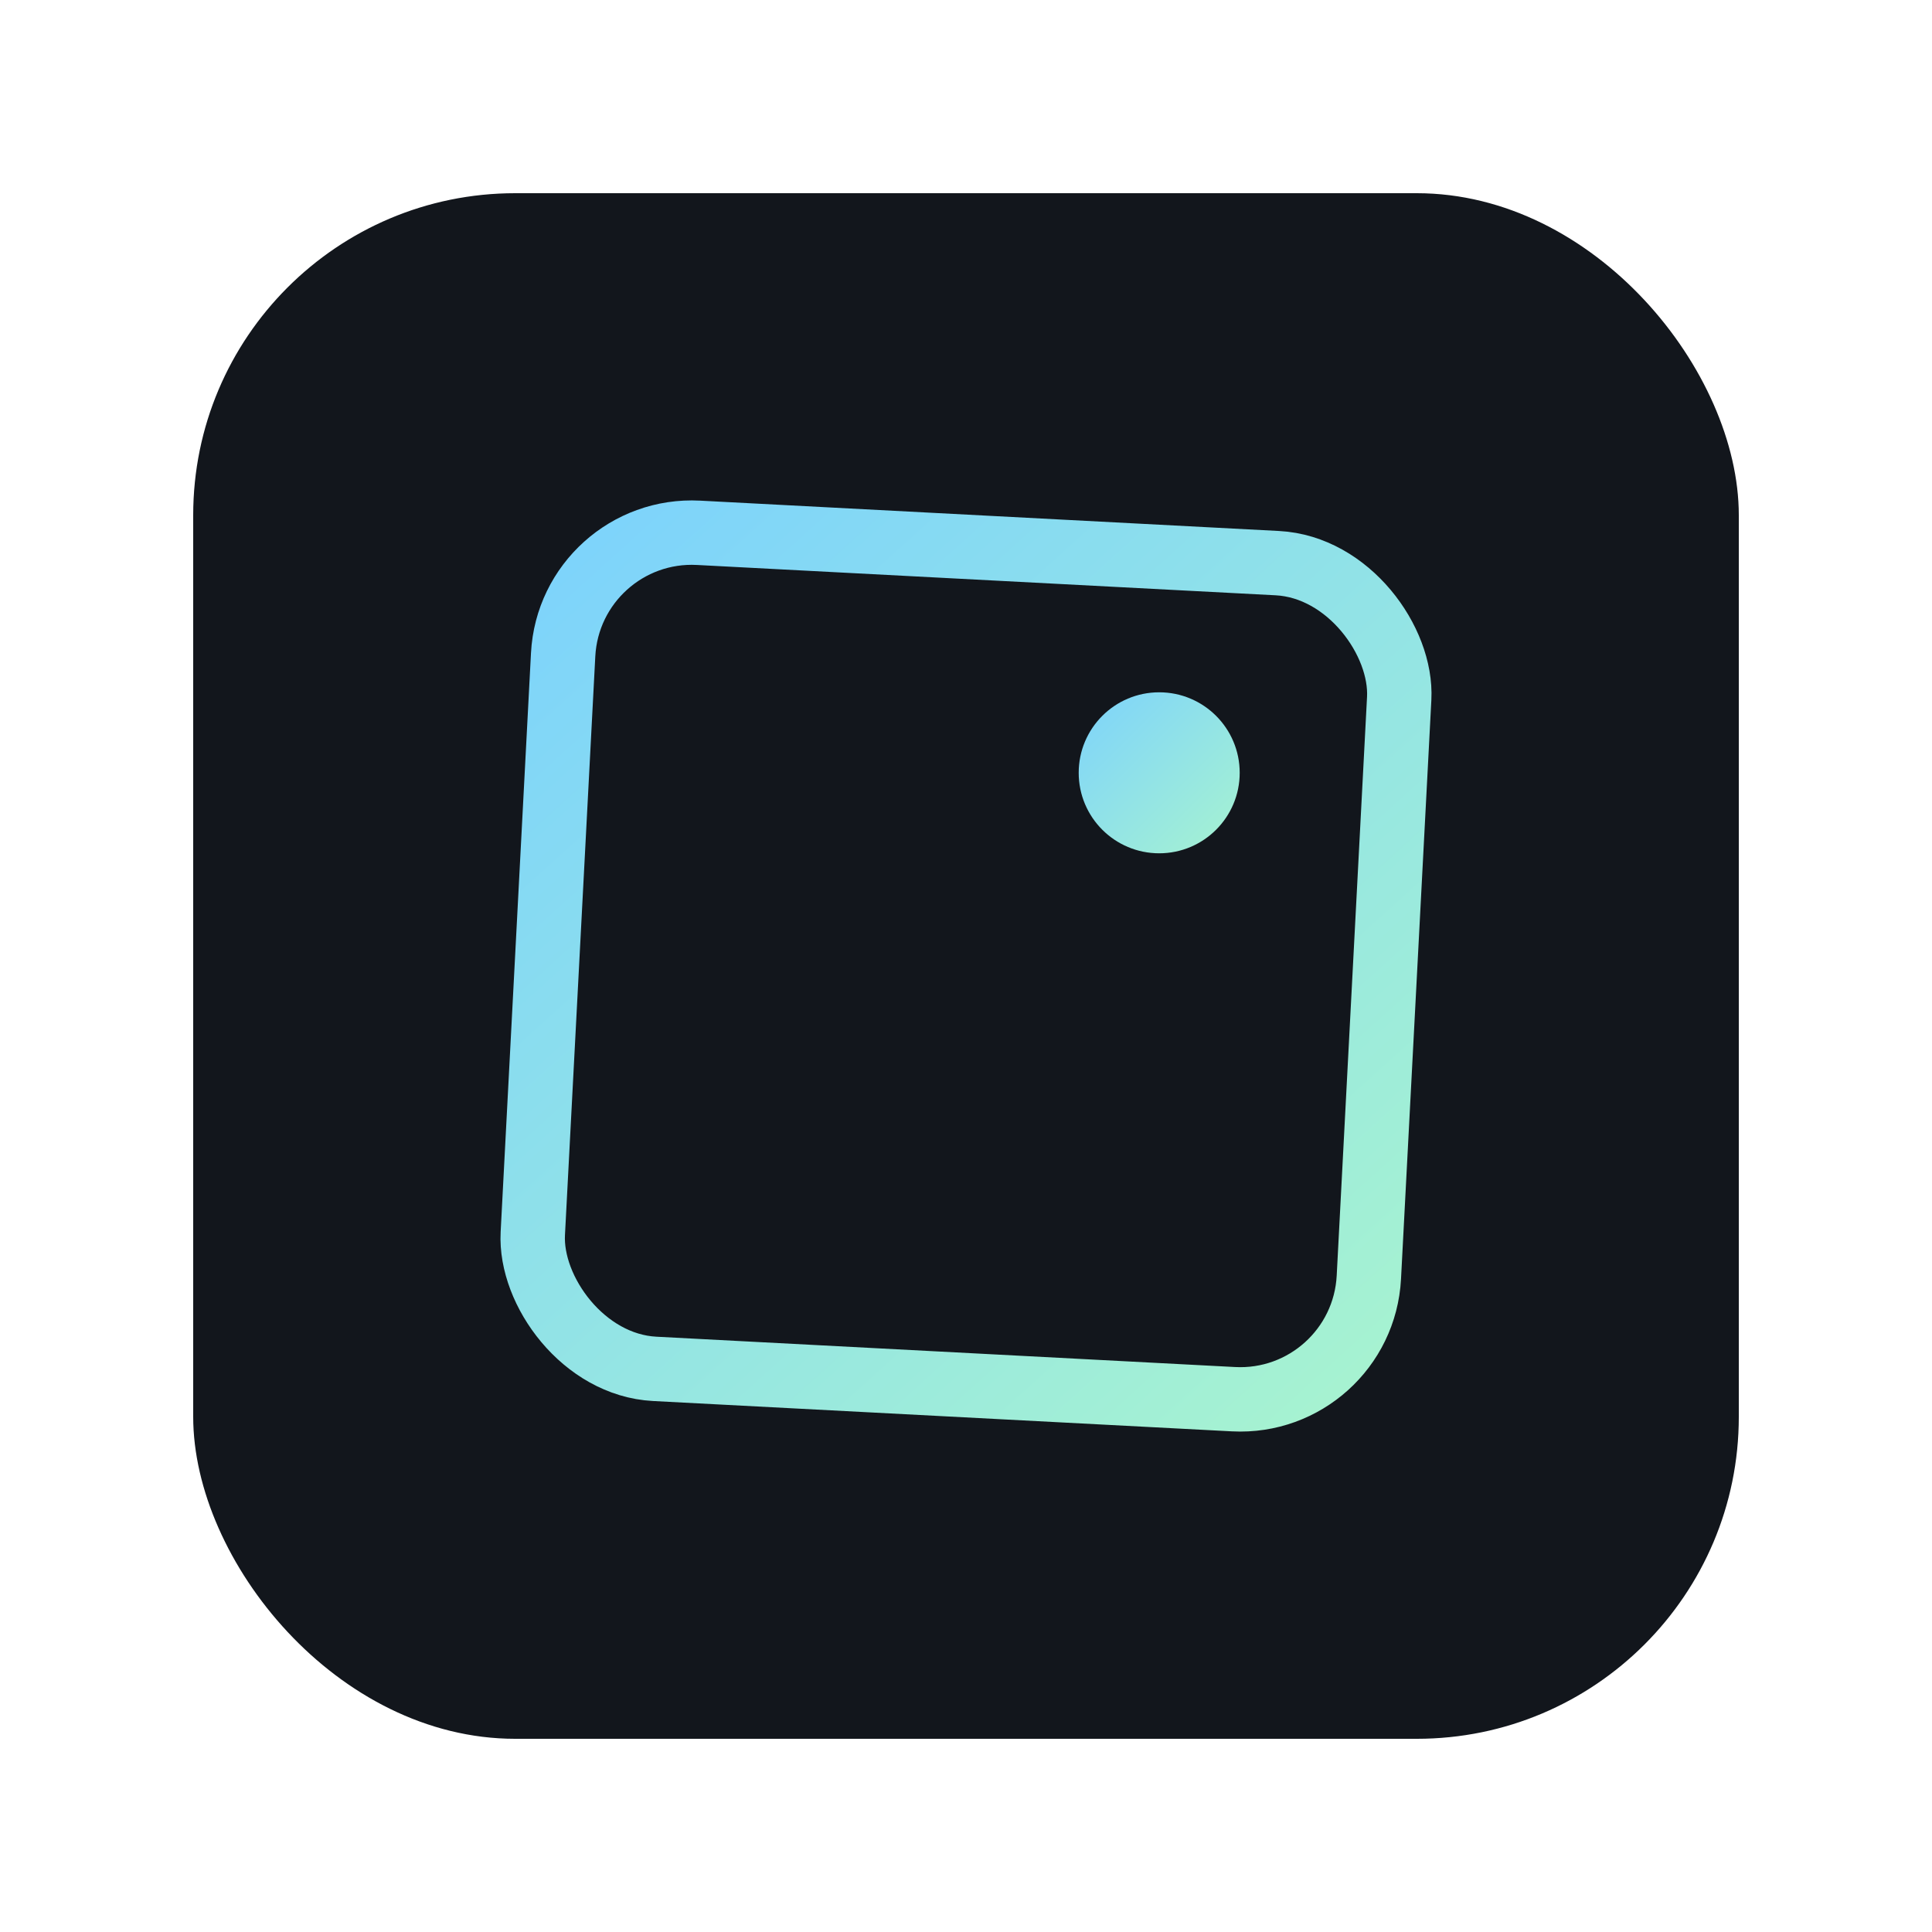 <svg width="120" height="120" viewBox="0 0 120 120" xmlns="http://www.w3.org/2000/svg" role="img" aria-label="unbrauchbar.ch Logo">
  <defs>
    <linearGradient id="g" x1="0" y1="0" x2="1" y2="1">
      <stop offset="0%" stop-color="#7dd3fc"/>
      <stop offset="100%" stop-color="#a7f3d0"/>
    </linearGradient>
  </defs>

  <!-- Hintergrund -->
  <rect x="12" y="12" width="96" height="96" rx="20" fill="#12161c"/>

  <!-- Sinnloses Messobjekt -->
  <rect x="34" y="34" width="52" height="52" rx="8"
        transform="rotate(3 60 60)"
        fill="none"
        stroke="url(#g)"
        stroke-width="4"/>

  <!-- Punkt ohne Bedeutung -->
  <circle cx="72" cy="48" r="5" fill="url(#g)"/>
</svg>
